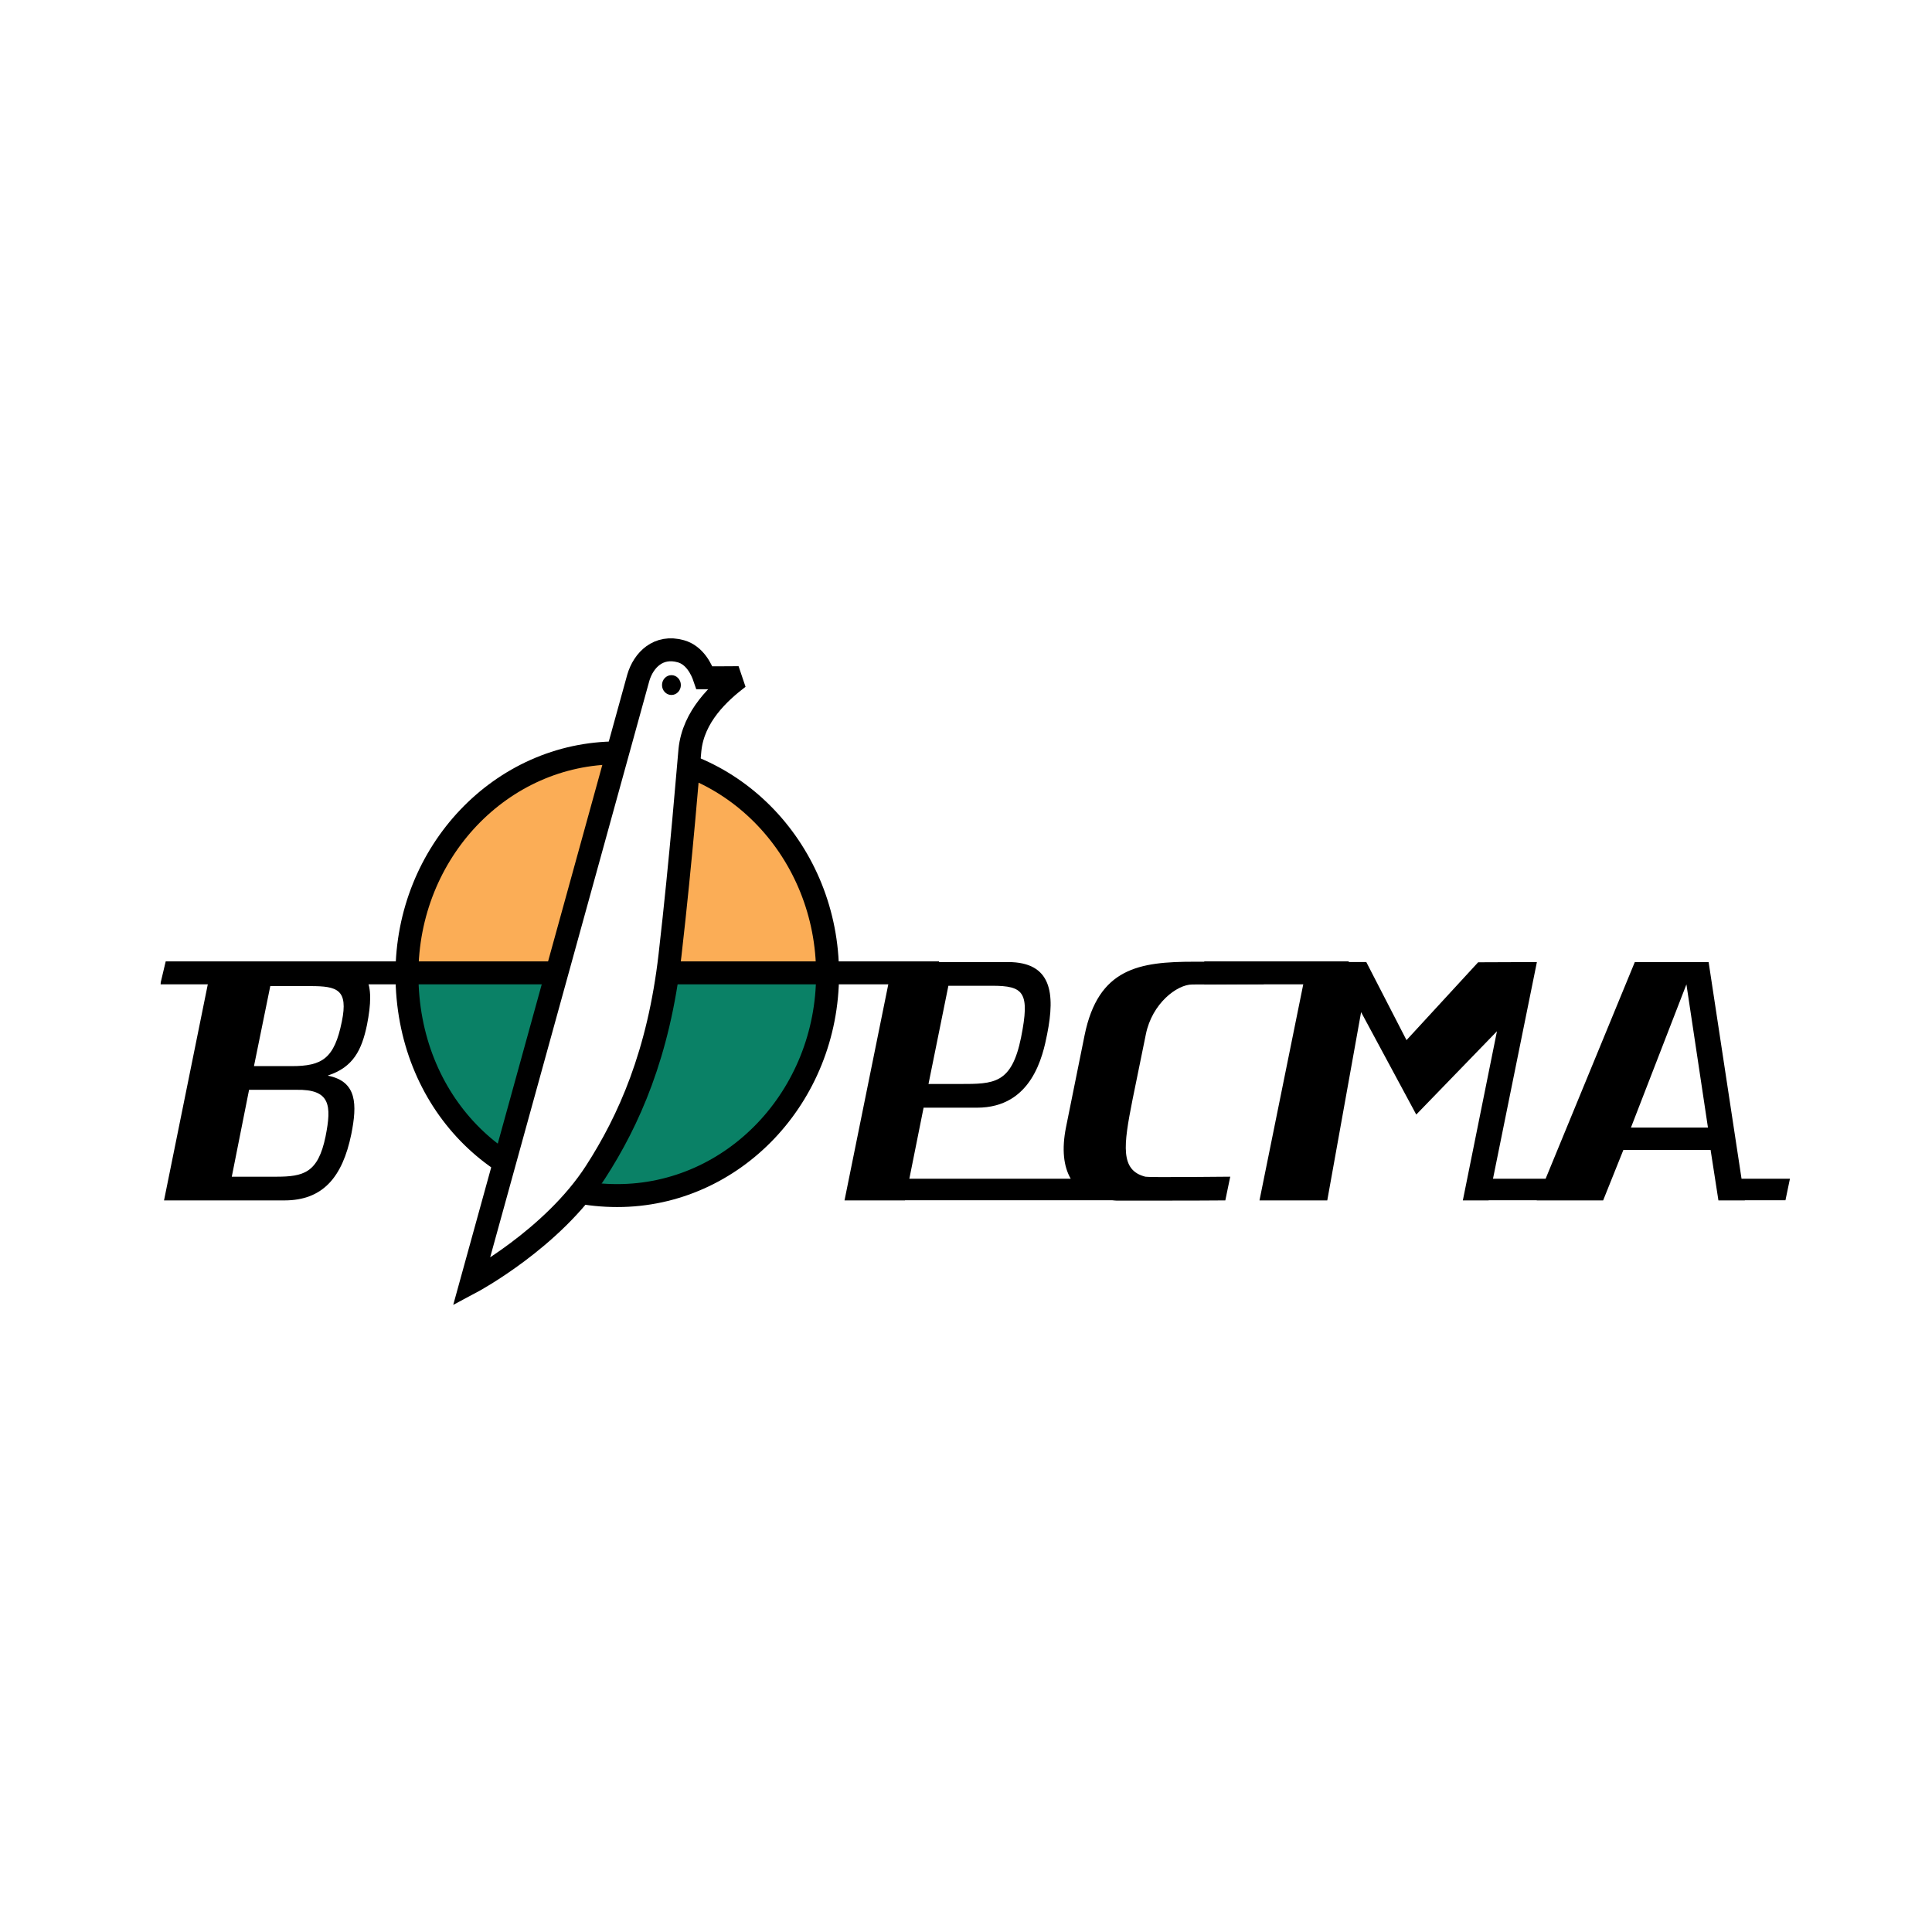 <?xml version="1.0" encoding="utf-8"?>
<!-- Generator: Adobe Illustrator 13.0.0, SVG Export Plug-In . SVG Version: 6.00 Build 14948)  -->
<!DOCTYPE svg PUBLIC "-//W3C//DTD SVG 1.0//EN" "http://www.w3.org/TR/2001/REC-SVG-20010904/DTD/svg10.dtd">
<svg version="1.0" id="Layer_1" xmlns="http://www.w3.org/2000/svg" xmlns:xlink="http://www.w3.org/1999/xlink" x="0px" y="0px"
	 width="192.756px" height="192.756px" viewBox="0 0 192.756 192.756" enable-background="new 0 0 192.756 192.756"
	 xml:space="preserve">
<g>
	<polygon fill-rule="evenodd" clip-rule="evenodd" fill="#FFFFFF" points="0,0 192.756,0 192.756,192.756 0,192.756 0,0 	"/>
	<path fill-rule="evenodd" clip-rule="evenodd" fill="#FBAD56" d="M54.765,96.126c0,0,4.175-14.868,5.534-20.079
		c-9.232,0.681-18.142,8.924-18.629,20.079C43.466,96.126,54.765,96.126,54.765,96.126L54.765,96.126z"/>
	<path fill-rule="evenodd" clip-rule="evenodd" fill="#0A8166" d="M67.443,97.963c0,0-1.403,11.238-7.983,20.275
		c12.037,0.887,21.638-8.197,22.142-20.314C79.807,97.924,67.443,97.963,67.443,97.963L67.443,97.963z"/>
	<path fill-rule="evenodd" clip-rule="evenodd" fill="#0A8166" d="M54.238,97.918l-4.489,16.322c0,0-0.096,0.123-0.243-0.051
		c-5.822-5.328-7.542-8.973-7.901-16.271C43.401,97.918,54.238,97.918,54.238,97.918L54.238,97.918z"/>
	<path fill-rule="evenodd" clip-rule="evenodd" fill="#FBAD56" d="M67.637,96.228c0,0,1.324-13.153,1.876-18.341
		c4.934,1.765,11.748,8.685,11.991,18.341C79.707,96.228,67.637,96.228,67.637,96.228L67.637,96.228z"/>
	<path fill-rule="evenodd" clip-rule="evenodd" d="M16.364,119.766l4.818-23.781h11.46c4.232,0,4.786,2.125,3.972,6.271
		c-0.521,2.5-1.368,4.215-3.875,5.037v0.033c2.898,0.582,2.898,2.879,2.312,5.826c-0.879,4.283-2.832,6.613-6.674,6.613H16.364
		L16.364,119.766z M23.125,117.4h4.407c2.767,0,4.199-0.377,4.948-4.01c0.619-3.117,0.488-4.729-2.93-4.66h-4.7L23.125,117.4
		l2.214-11.033h3.755c3.06,0,4.265-0.754,5.013-4.455c0.651-3.186-0.456-3.529-3.125-3.529h-4.016l-1.627,7.984L23.125,117.4
		L23.125,117.4z"/>
	<path fill="none" stroke="#000000" stroke-width="2.289" stroke-miterlimit="2.613" d="M61.584,119.283
		c-11.587,0-20.982-9.326-20.982-22.084c0-12.196,9.395-22.083,20.982-22.083c11.588,0,20.982,9.887,20.982,22.083
		C82.566,109.395,73.172,119.283,61.584,119.283"/>
	
		<path fill-rule="evenodd" clip-rule="evenodd" fill="#FFFFFF" stroke="#000000" stroke-width="2.289" stroke-miterlimit="2.613" d="
		M47.031,127.926c0,0,8.069-4.301,12.382-10.979c3.334-5.16,6.304-11.816,7.431-21.627c1.129-9.824,1.865-19.242,1.989-20.482
		c0.338-3.381,2.913-5.746,4.855-7.227c-0.922,0-2.427,0.023-3.4,0.015c-0.29-0.86-0.975-2.258-2.354-2.648
		c-2.245-0.635-3.726,0.877-4.247,2.628L47.031,127.926L47.031,127.926z"/>
	<polygon fill-rule="evenodd" clip-rule="evenodd" stroke="#000000" stroke-width="2.289" stroke-miterlimit="2.613" points="
		55.241,97.062 16.018,97.062 55.241,97.062 	"/>
	<polygon fill-rule="evenodd" clip-rule="evenodd" stroke="#000000" stroke-width="2.289" stroke-miterlimit="2.613" points="
		93.688,97.062 66.552,97.062 93.688,97.062 	"/>
	<polygon fill-rule="evenodd" clip-rule="evenodd" stroke="#000000" stroke-width="2.289" stroke-miterlimit="2.613" points="
		134.563,97.062 120.148,97.062 134.563,97.062 	"/>
	<path fill-rule="evenodd" clip-rule="evenodd" d="M66.989,69.338c0.519,0,0.94-0.443,0.94-0.989s-0.421-0.989-0.94-0.989
		s-0.94,0.443-0.94,0.989S66.47,69.338,66.989,69.338L66.989,69.338z"/>
	<path fill-rule="evenodd" clip-rule="evenodd" d="M122.741,117.398c-1.132,0.014-8.149,0.082-8.467,0.002
		c-2.521-0.639-2.194-3.086-1.284-7.676l1.335-6.545c0.625-3.07,3.104-4.957,4.627-4.957l7.136-0.035
		c-0.557-1.595-2.026-2.236-4.824-2.236h-2.115c-5.47,0-9.572,0.616-10.939,7.332l-1.855,9.184c-0.437,2.201-0.243,3.908,0.47,5.133
		H90.726l1.421-7.086h5.328c5.502,0,6.576-5.209,6.999-7.334c0.814-4.078,0.456-7.195-3.906-7.195H89.075l-4.818,23.781h6.035
		l0.003-0.018h20.65c0.155,0.008,0.292,0.039,0.455,0.039c0,0,9.185,0.004,10.85-0.023L122.741,117.398L122.741,117.398z
		 M94.621,98.35h4.351c3.158,0,3.81,0.615,2.897,5.174c-0.943,4.625-2.701,4.625-6.087,4.625h-3.146L94.621,98.35L94.621,98.35z"/>
	<path fill-rule="evenodd" clip-rule="evenodd" d="M178.136,119.748l0.447-2.148h-4.83l-3.284-21.615h-7.363l-8.898,21.615h-5.251
		l4.38-21.615l-5.863,0.023l-7.146,7.766l-4.013-7.789h-5.838l-4.818,23.781h6.763l3.376-18.785l5.502,10.219l8.052-8.312
		l-3.404,16.879h2.572l0.004-0.018h4.801l-0.007,0.018h6.627l2.02-5.037h8.702l0.781,5.037h2.637l-0.002-0.018H178.136
		L178.136,119.748z M162.719,112.5l5.536-14.289l2.148,14.289H162.719L162.719,112.5z"/>
	<polygon fill-rule="evenodd" clip-rule="evenodd" fill="#FFFFFF" points="15.727,99.311 16.794,94.815 15.241,94.815 
		14.173,99.311 15.727,99.311 	"/>
</g>
</svg>
